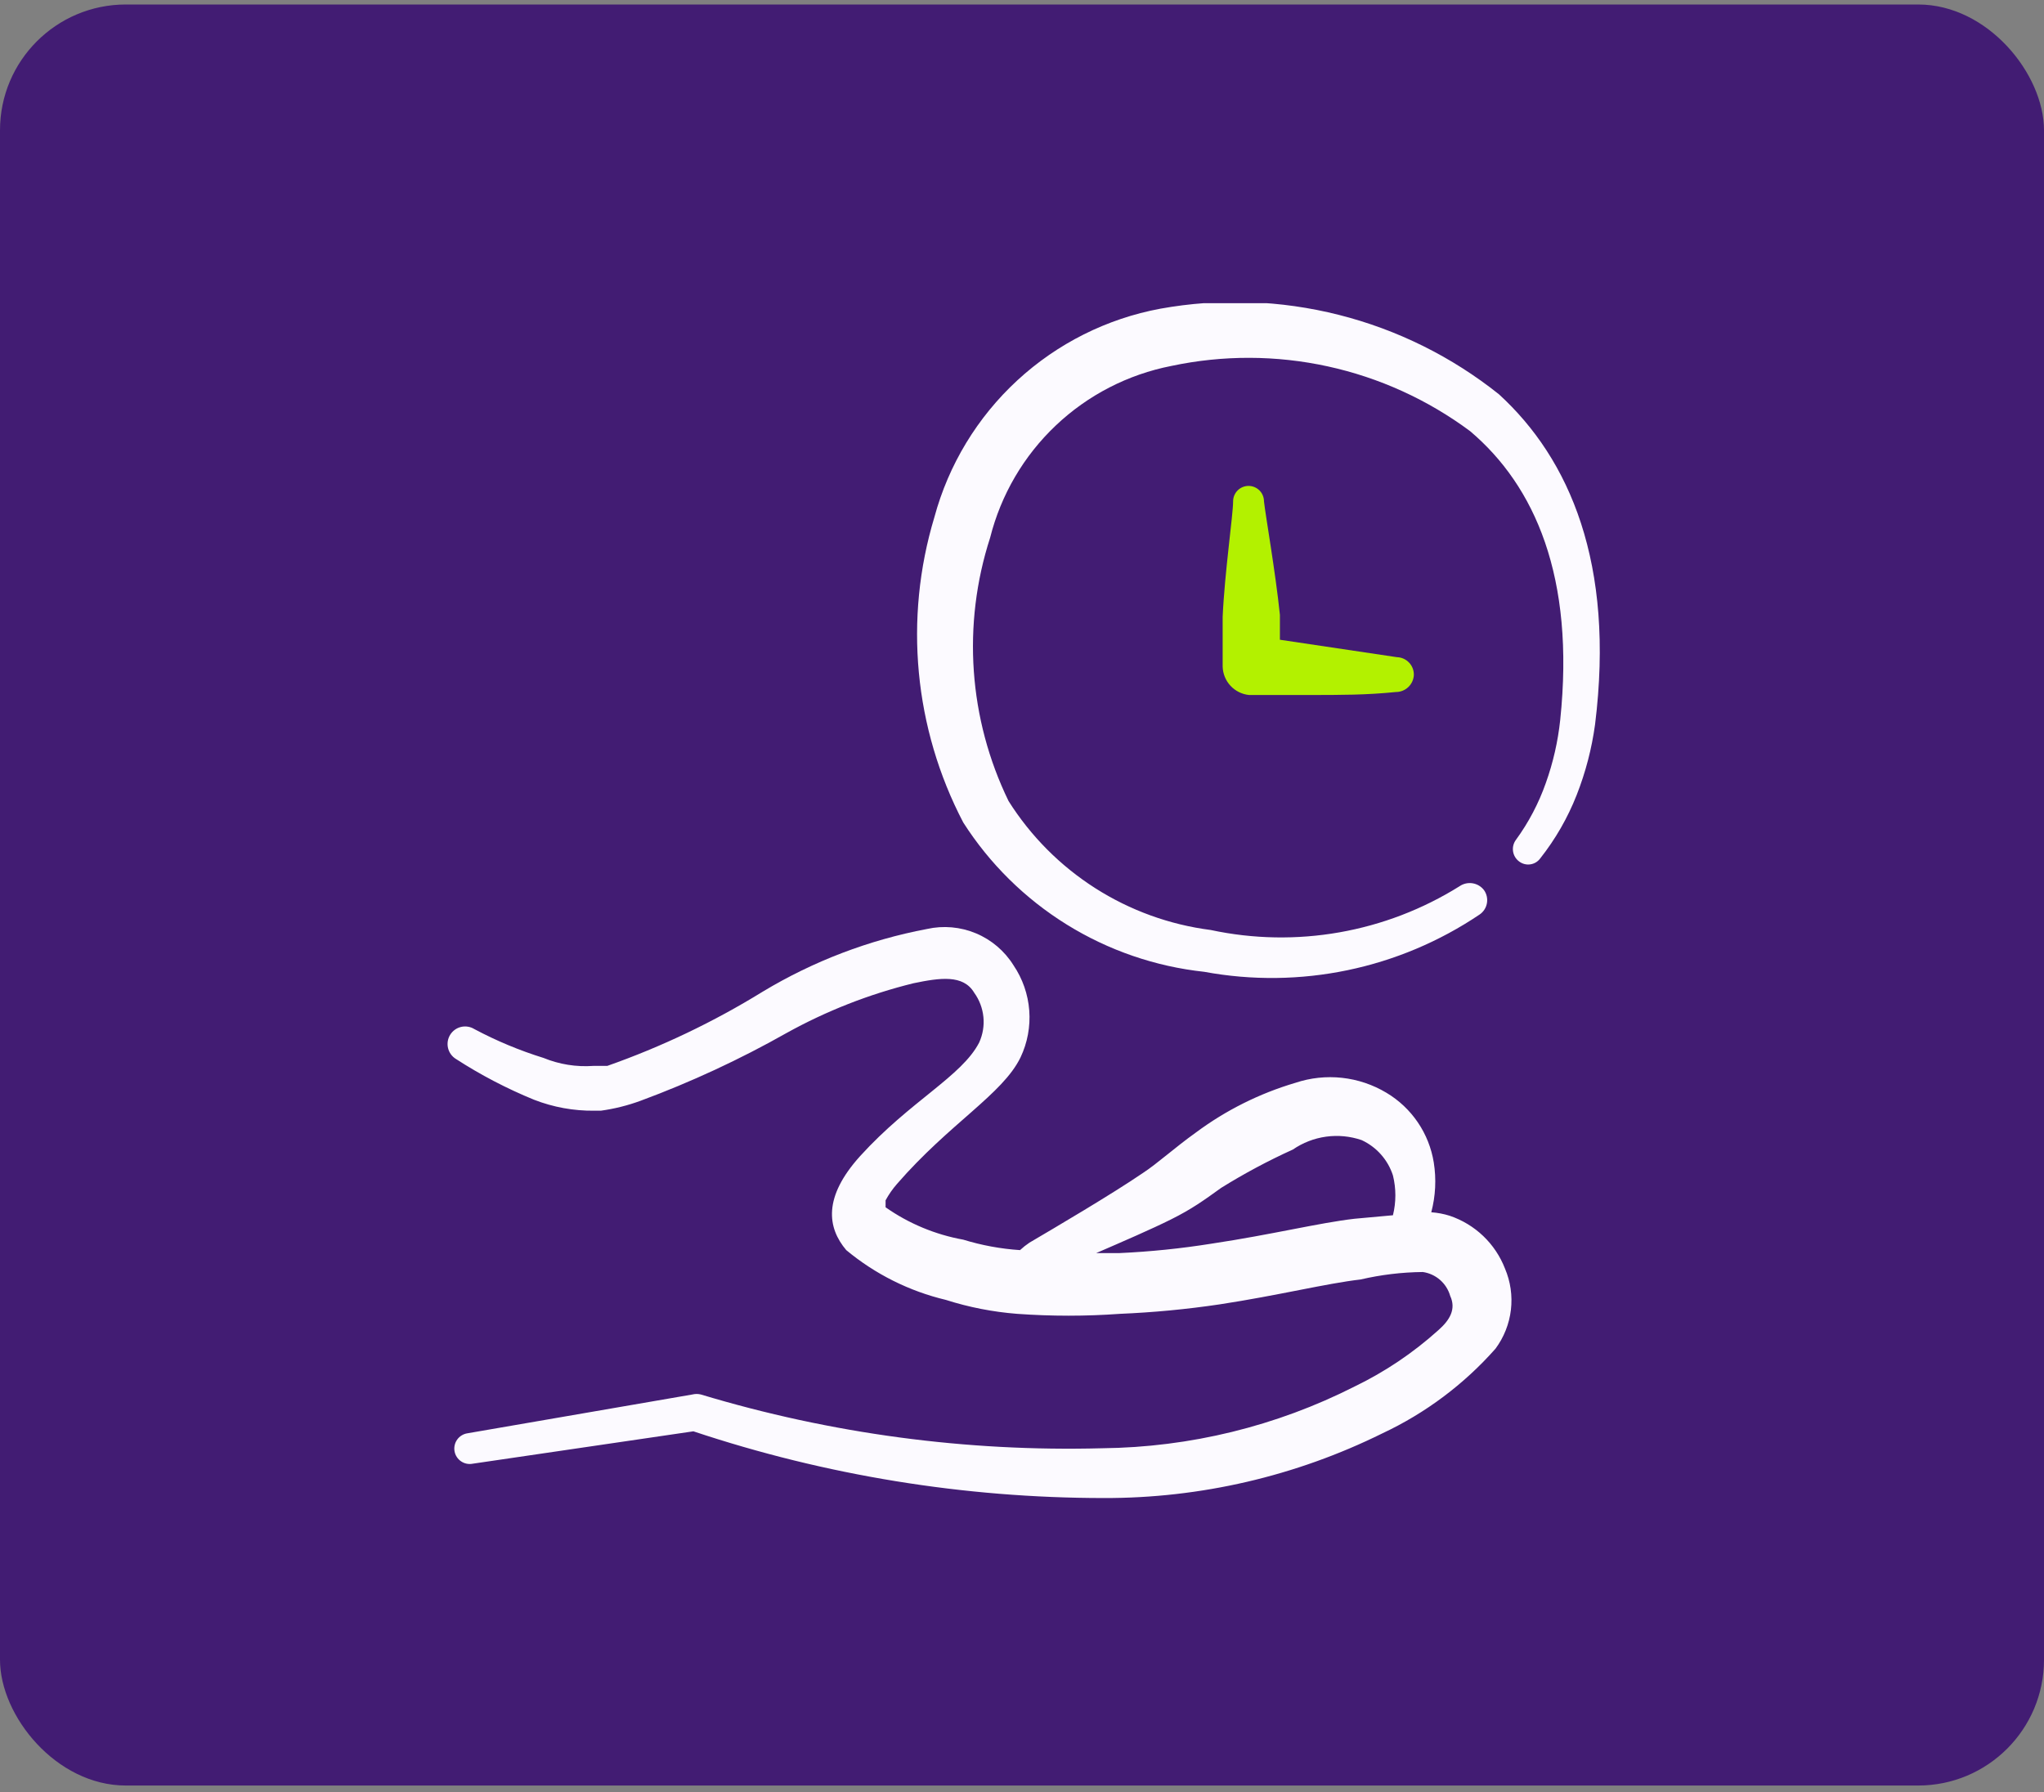 <svg xmlns="http://www.w3.org/2000/svg" width="130" height="114" viewBox="0 0 130 114" fill="none"><rect x="0" y="0" width="130" height="114" fill="#808080" stroke="none"/><rect y="0.286" width="130" height="113.286" rx="8" fill="#421C73"></rect><g clip-path="url(#clip0_520_2533)"><path fill-rule="evenodd" clip-rule="evenodd" d="M92.202 77.331C91.821 77.211 91.428 77.137 91.03 77.109C91.304 76.076 91.358 74.997 91.189 73.942C91.041 73.028 90.696 72.158 90.176 71.392C89.656 70.626 88.975 69.983 88.18 69.509C87.317 68.991 86.352 68.666 85.352 68.557C84.352 68.448 83.34 68.556 82.385 68.876C80.104 69.55 77.96 70.622 76.052 72.042C74.722 72.992 73.614 74.006 72.695 74.607C70.7 75.969 67.09 78.091 65.475 79.041C65.263 79.183 65.061 79.342 64.874 79.516C63.648 79.435 62.437 79.212 61.264 78.851C59.487 78.531 57.801 77.829 56.324 76.792C56.324 76.792 56.324 76.539 56.324 76.349C56.527 75.975 56.771 75.624 57.052 75.304C60.408 71.441 63.765 69.604 64.905 67.261C65.347 66.33 65.539 65.3 65.461 64.273C65.383 63.245 65.039 62.256 64.462 61.402C63.897 60.493 63.062 59.782 62.075 59.368C61.088 58.954 59.996 58.857 58.952 59.091C55.259 59.79 51.721 61.141 48.502 63.081C45.386 65.002 42.074 66.584 38.622 67.799H37.925H37.735C36.655 67.876 35.571 67.703 34.569 67.292C33.047 66.82 31.573 66.205 30.167 65.456C30.042 65.379 29.903 65.327 29.759 65.304C29.614 65.281 29.466 65.286 29.323 65.32C29.181 65.353 29.046 65.415 28.927 65.501C28.809 65.587 28.708 65.695 28.631 65.82C28.554 65.945 28.502 66.083 28.479 66.228C28.456 66.373 28.461 66.521 28.495 66.663C28.529 66.806 28.59 66.94 28.676 67.059C28.762 67.178 28.87 67.279 28.995 67.356C30.568 68.374 32.233 69.243 33.967 69.952C35.188 70.427 36.489 70.664 37.798 70.649H38.21C39.075 70.53 39.924 70.317 40.743 70.016C43.946 68.83 47.049 67.39 50.022 65.709C52.562 64.301 55.277 63.236 58.097 62.542C59.775 62.194 61.264 61.972 61.96 63.144C62.288 63.597 62.489 64.129 62.545 64.685C62.601 65.241 62.508 65.802 62.277 66.311C61.169 68.464 57.907 70.016 54.709 73.531C52.334 76.159 52.618 78.091 53.822 79.516C55.661 81.044 57.829 82.128 60.155 82.682C61.626 83.151 63.145 83.448 64.683 83.569C66.866 83.727 69.056 83.727 71.239 83.569C73.359 83.48 75.473 83.279 77.572 82.967C81.308 82.397 84.348 81.637 86.534 81.384C87.832 81.082 89.159 80.923 90.492 80.909C90.898 80.967 91.279 81.141 91.588 81.411C91.897 81.681 92.121 82.034 92.234 82.429C92.614 83.252 92.234 83.949 91.474 84.614C89.878 86.052 88.087 87.257 86.153 88.192C81.174 90.717 75.681 92.06 70.098 92.119C61.463 92.349 52.846 91.194 44.575 88.699C44.398 88.655 44.214 88.655 44.037 88.699L29.724 91.169C29.594 91.189 29.47 91.235 29.359 91.304C29.248 91.373 29.151 91.463 29.076 91.57C29 91.676 28.946 91.797 28.918 91.925C28.889 92.052 28.886 92.184 28.91 92.313C28.933 92.442 28.981 92.565 29.053 92.674C29.124 92.784 29.217 92.878 29.325 92.951C29.433 93.025 29.555 93.076 29.683 93.102C29.811 93.127 29.944 93.127 30.072 93.101L44.1 91.042C52.514 93.848 61.324 95.281 70.194 95.286C76.344 95.304 82.414 93.895 87.927 91.169C90.665 89.884 93.111 88.052 95.115 85.786C95.651 85.062 95.989 84.211 96.095 83.317C96.2 82.422 96.07 81.516 95.717 80.687C95.413 79.904 94.94 79.198 94.333 78.618C93.725 78.038 92.998 77.599 92.202 77.331ZM86.153 77.521C83.937 77.774 80.865 78.534 77.065 79.104C75.115 79.416 73.148 79.617 71.175 79.706H69.718C71.397 78.977 73.234 78.186 74.5 77.552C75.767 76.919 76.527 76.381 77.667 75.557C79.132 74.646 80.655 73.831 82.227 73.119C82.858 72.685 83.582 72.404 84.34 72.3C85.099 72.195 85.872 72.27 86.597 72.517C87.067 72.734 87.487 73.045 87.83 73.432C88.174 73.819 88.433 74.273 88.592 74.766C88.798 75.597 88.798 76.467 88.592 77.299L86.153 77.521Z" fill="#FCFAFF"></path><path fill-rule="evenodd" clip-rule="evenodd" d="M95.336 25.081C92.342 22.691 88.872 20.969 85.159 20.03C81.445 19.09 77.573 18.955 73.803 19.634C70.4 20.266 67.245 21.847 64.701 24.195C62.157 26.542 60.329 29.561 59.426 32.902C57.477 39.364 58.136 46.333 61.263 52.314C62.943 54.944 65.193 57.163 67.846 58.808C70.498 60.452 73.487 61.48 76.59 61.814C82.679 62.939 88.966 61.631 94.101 58.172C94.223 58.09 94.326 57.984 94.407 57.861C94.487 57.738 94.542 57.6 94.568 57.456C94.595 57.312 94.592 57.164 94.561 57.02C94.53 56.877 94.471 56.741 94.386 56.621C94.21 56.387 93.95 56.231 93.661 56.184C93.372 56.137 93.076 56.202 92.835 56.367C88.119 59.318 82.441 60.318 77.001 59.154C74.386 58.819 71.878 57.909 69.655 56.492C67.433 55.074 65.551 53.182 64.145 50.952C61.605 45.729 61.185 39.726 62.973 34.201C63.66 31.474 65.108 28.998 67.149 27.064C69.191 25.129 71.74 23.816 74.5 23.276C77.78 22.579 81.17 22.589 84.446 23.304C87.722 24.019 90.808 25.424 93.5 27.424C97.616 30.907 100.181 36.702 99.231 45.791C99.086 47.163 98.778 48.513 98.313 49.812C97.859 51.102 97.219 52.318 96.413 53.422C96.26 53.629 96.194 53.887 96.23 54.142C96.265 54.397 96.399 54.627 96.603 54.784C96.704 54.864 96.82 54.922 96.944 54.956C97.068 54.99 97.197 54.998 97.325 54.98C97.452 54.963 97.574 54.919 97.684 54.853C97.794 54.786 97.89 54.698 97.965 54.594C98.928 53.374 99.707 52.019 100.276 50.572C100.845 49.126 101.238 47.616 101.448 46.076C102.715 35.847 99.833 29.197 95.336 25.081Z" fill="#FCFAFF"></path><path fill-rule="evenodd" clip-rule="evenodd" d="M81.403 40.692V39.109C81.118 36.354 80.485 32.776 80.39 31.889C80.39 31.629 80.287 31.379 80.103 31.195C79.918 31.011 79.669 30.907 79.408 30.907C79.148 30.907 78.898 31.011 78.714 31.195C78.53 31.379 78.427 31.629 78.427 31.889C78.427 32.744 77.888 36.417 77.762 39.236V42.402C77.775 42.856 77.952 43.289 78.261 43.621C78.57 43.953 78.989 44.161 79.44 44.207C79.44 44.207 81.023 44.207 83.177 44.207C85.33 44.207 86.913 44.207 88.782 44.017C89.073 44.018 89.354 43.906 89.566 43.706C89.778 43.506 89.906 43.232 89.922 42.941C89.926 42.795 89.901 42.65 89.85 42.514C89.798 42.378 89.72 42.253 89.62 42.148C89.52 42.042 89.4 41.957 89.267 41.897C89.134 41.837 88.991 41.805 88.845 41.801L81.403 40.692Z" fill="#B3F100"></path></g><defs><clipPath id="clip0_520_2533"><rect width="76" height="76" fill="white" transform="translate(27 19.286)"></rect></clipPath></defs></svg>